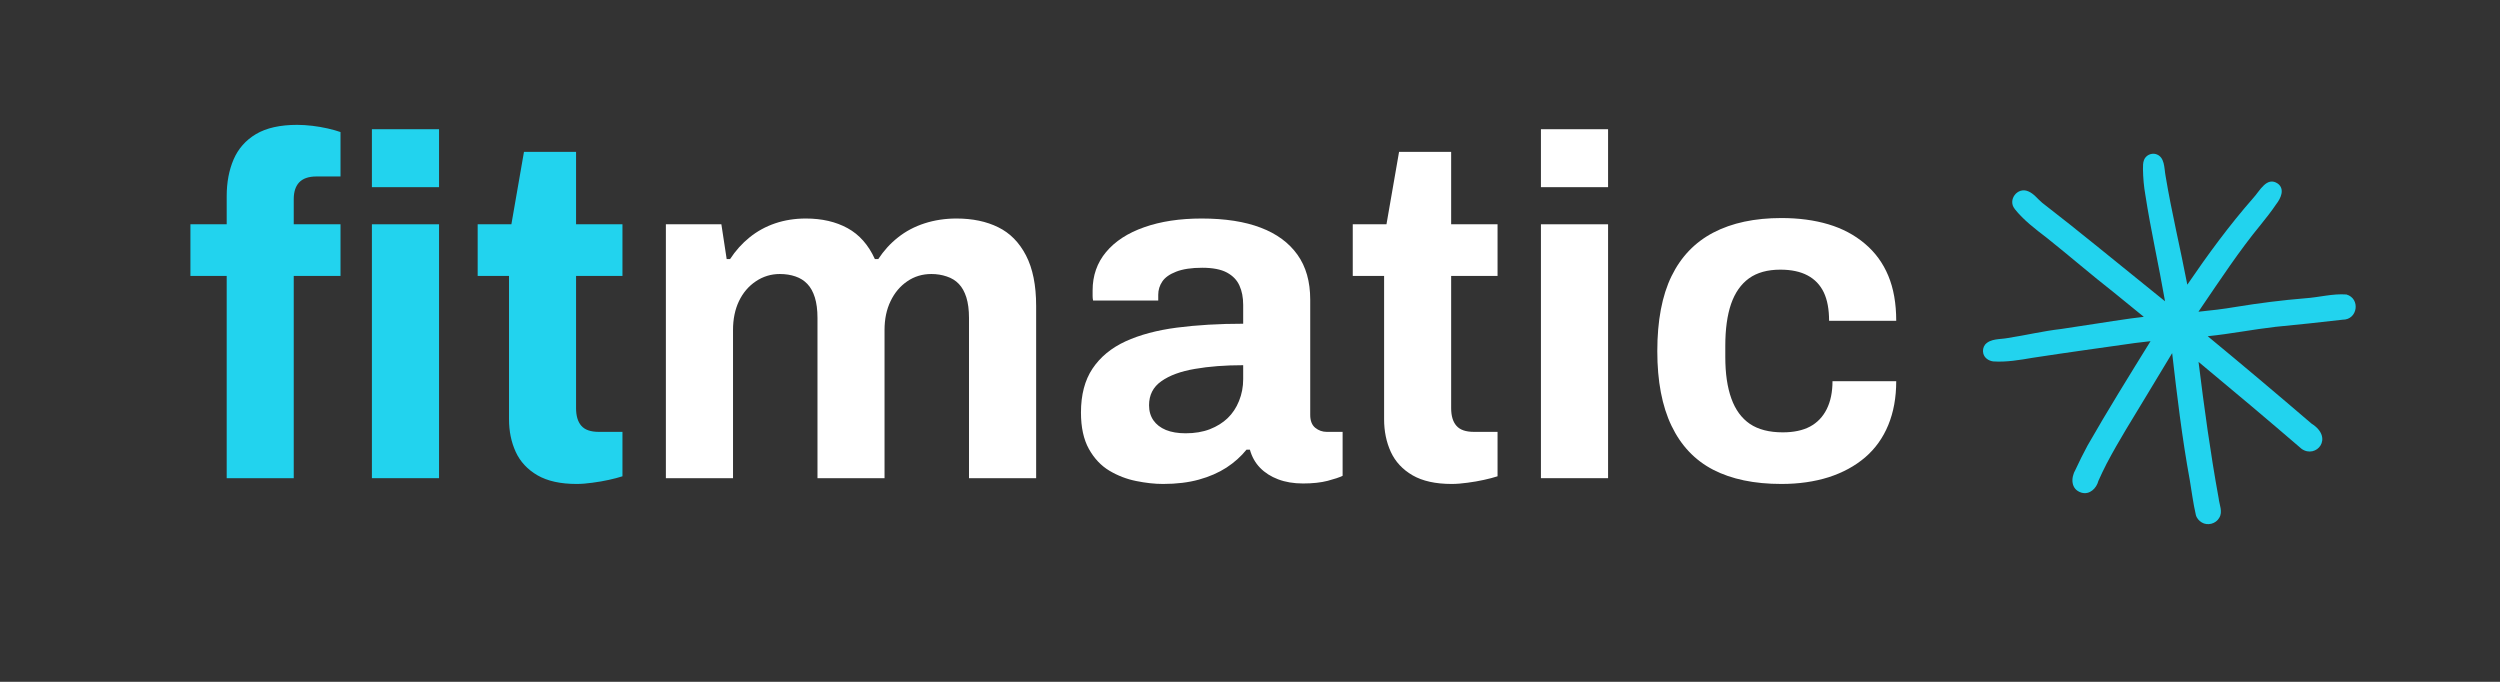<svg xmlns="http://www.w3.org/2000/svg" xmlns:xlink="http://www.w3.org/1999/xlink" width="550" zoomAndPan="magnify" viewBox="0 0 412.5 112.5" height="150" preserveAspectRatio="xMidYMid meet" version="1.2"><rect x="0" y="0" width="412.5" height="112.5" fill="#333333" stroke="none"/><defs><clipPath id="ea80135931"><path d="M 327.117 25.199 L 389 25.199 L 389 87 L 327.117 87 Z M 327.117 25.199 "/></clipPath></defs><g id="829f70d709"><g style="fill:#22d3ee;fill-opacity:1;"><g transform="translate(30.388, 78.899)"><path style="stroke:none" d="M 7.016 0 L 7.016 -33.375 L 1.031 -33.375 L 1.031 -41.891 L 7.016 -41.891 L 7.016 -46.516 C 7.016 -48.797 7.395 -50.82 8.156 -52.594 C 8.926 -54.375 10.16 -55.77 11.859 -56.781 C 13.566 -57.789 15.828 -58.297 18.641 -58.297 C 19.43 -58.297 20.266 -58.242 21.141 -58.141 C 22.016 -58.035 22.863 -57.891 23.688 -57.703 C 24.508 -57.516 25.211 -57.316 25.797 -57.109 L 25.797 -49.781 L 21.828 -49.781 C 20.547 -49.781 19.598 -49.457 18.984 -48.812 C 18.379 -48.176 18.078 -47.25 18.078 -46.031 L 18.078 -41.891 L 25.797 -41.891 L 25.797 -33.375 L 18.078 -33.375 L 18.078 0 Z M 7.016 0 "/></g></g><g style="fill:#22d3ee;fill-opacity:1;"><g transform="translate(56.27, 78.899)"><path style="stroke:none" d="M 5.094 -48.016 L 5.094 -57.578 L 16.172 -57.578 L 16.172 -48.016 Z M 5.094 0 L 5.094 -41.891 L 16.172 -41.891 L 16.172 0 Z M 5.094 0 "/></g></g><g style="fill:#22d3ee;fill-opacity:1;"><g transform="translate(77.534, 78.899)"><path style="stroke:none" d="M 17.594 0.953 C 14.945 0.953 12.801 0.477 11.156 -0.469 C 9.508 -1.426 8.312 -2.711 7.562 -4.328 C 6.82 -5.953 6.453 -7.75 6.453 -9.719 L 6.453 -33.375 L 1.281 -33.375 L 1.281 -41.891 L 6.844 -41.891 L 8.922 -53.844 L 17.516 -53.844 L 17.516 -41.891 L 25.172 -41.891 L 25.172 -33.375 L 17.516 -33.375 L 17.516 -11.547 C 17.516 -10.273 17.805 -9.305 18.391 -8.641 C 18.973 -7.973 19.93 -7.641 21.266 -7.641 L 25.172 -7.641 L 25.172 -0.312 C 24.523 -0.102 23.773 0.094 22.922 0.281 C 22.078 0.469 21.176 0.625 20.219 0.75 C 19.27 0.883 18.395 0.953 17.594 0.953 Z M 17.594 0.953 "/></g></g><g style="fill:#ffffff;fill-opacity:1;"><g transform="translate(104.776, 78.899)"><path style="stroke:none" d="M 5.094 0 L 5.094 -41.891 L 14.25 -41.891 L 15.125 -36.156 L 15.688 -36.156 C 16.594 -37.539 17.664 -38.734 18.906 -39.734 C 20.156 -40.742 21.562 -41.516 23.125 -42.047 C 24.695 -42.578 26.383 -42.844 28.188 -42.844 C 30.844 -42.844 33.141 -42.312 35.078 -41.25 C 37.016 -40.188 38.516 -38.488 39.578 -36.156 L 40.141 -36.156 C 41.047 -37.539 42.133 -38.734 43.406 -39.734 C 44.676 -40.742 46.133 -41.516 47.781 -42.047 C 49.426 -42.578 51.18 -42.844 53.047 -42.844 C 55.691 -42.844 57.984 -42.363 59.922 -41.406 C 61.867 -40.457 63.398 -38.906 64.516 -36.75 C 65.629 -34.602 66.188 -31.832 66.188 -28.438 L 66.188 0 L 55.109 0 L 55.109 -26.438 C 55.109 -27.77 54.961 -28.898 54.672 -29.828 C 54.379 -30.754 53.969 -31.492 53.438 -32.047 C 52.906 -32.609 52.238 -33.02 51.438 -33.281 C 50.645 -33.551 49.801 -33.688 48.906 -33.688 C 47.414 -33.688 46.086 -33.285 44.922 -32.484 C 43.754 -31.691 42.836 -30.602 42.172 -29.219 C 41.504 -27.844 41.172 -26.254 41.172 -24.453 L 41.172 0 L 30.109 0 L 30.109 -26.438 C 30.109 -27.77 29.961 -28.898 29.672 -29.828 C 29.379 -30.754 28.969 -31.492 28.438 -32.047 C 27.906 -32.609 27.254 -33.02 26.484 -33.281 C 25.711 -33.551 24.848 -33.688 23.891 -33.688 C 22.453 -33.688 21.133 -33.285 19.938 -32.484 C 18.75 -31.691 17.82 -30.602 17.156 -29.219 C 16.5 -27.844 16.172 -26.254 16.172 -24.453 L 16.172 0 Z M 5.094 0 "/></g></g><g style="fill:#ffffff;fill-opacity:1;"><g transform="translate(175.734, 78.899)"><path style="stroke:none" d="M 16.172 0.953 C 14.785 0.953 13.305 0.789 11.734 0.469 C 10.172 0.156 8.695 -0.41 7.312 -1.234 C 5.938 -2.055 4.812 -3.25 3.938 -4.812 C 3.062 -6.383 2.625 -8.391 2.625 -10.828 C 2.625 -13.754 3.258 -16.172 4.531 -18.078 C 5.812 -19.992 7.629 -21.492 9.984 -22.578 C 12.348 -23.66 15.176 -24.414 18.469 -24.844 C 21.77 -25.27 25.41 -25.484 29.391 -25.484 L 29.391 -28.594 C 29.391 -29.812 29.188 -30.867 28.781 -31.766 C 28.383 -32.672 27.695 -33.391 26.719 -33.922 C 25.738 -34.453 24.375 -34.719 22.625 -34.719 C 20.863 -34.719 19.438 -34.504 18.344 -34.078 C 17.258 -33.66 16.492 -33.117 16.047 -32.453 C 15.598 -31.785 15.375 -31.055 15.375 -30.266 L 15.375 -29.312 L 4.625 -29.312 C 4.57 -29.57 4.547 -29.82 4.547 -30.062 C 4.547 -30.301 4.547 -30.609 4.547 -30.984 C 4.547 -33.422 5.285 -35.531 6.766 -37.312 C 8.254 -39.094 10.352 -40.457 13.062 -41.406 C 15.77 -42.363 18.926 -42.844 22.531 -42.844 C 26.414 -42.844 29.672 -42.336 32.297 -41.328 C 34.922 -40.328 36.938 -38.844 38.344 -36.875 C 39.75 -34.906 40.453 -32.438 40.453 -29.469 L 40.453 -10.438 C 40.453 -9.477 40.727 -8.77 41.281 -8.312 C 41.844 -7.863 42.473 -7.641 43.172 -7.641 L 45.797 -7.641 L 45.797 -0.391 C 45.266 -0.129 44.441 0.145 43.328 0.438 C 42.211 0.727 40.859 0.875 39.266 0.875 C 37.723 0.875 36.352 0.645 35.156 0.188 C 33.969 -0.258 32.973 -0.895 32.172 -1.719 C 31.379 -2.539 30.82 -3.535 30.5 -4.703 L 29.938 -4.703 C 29.039 -3.586 27.941 -2.602 26.641 -1.75 C 25.336 -0.906 23.82 -0.242 22.094 0.234 C 20.375 0.711 18.398 0.953 16.172 0.953 Z M 19.906 -7.406 C 21.395 -7.406 22.723 -7.629 23.891 -8.078 C 25.055 -8.535 26.035 -9.145 26.828 -9.906 C 27.629 -10.676 28.254 -11.617 28.703 -12.734 C 29.16 -13.859 29.391 -15.055 29.391 -16.328 L 29.391 -18.641 C 26.41 -18.641 23.754 -18.438 21.422 -18.031 C 19.086 -17.633 17.242 -16.957 15.891 -16 C 14.535 -15.051 13.859 -13.727 13.859 -12.031 C 13.859 -11.07 14.098 -10.242 14.578 -9.547 C 15.055 -8.859 15.742 -8.328 16.641 -7.953 C 17.547 -7.586 18.633 -7.406 19.906 -7.406 Z M 19.906 -7.406 "/></g></g><g style="fill:#ffffff;fill-opacity:1;"><g transform="translate(221.924, 78.899)"><path style="stroke:none" d="M 17.594 0.953 C 14.945 0.953 12.801 0.477 11.156 -0.469 C 9.508 -1.426 8.312 -2.711 7.562 -4.328 C 6.82 -5.953 6.453 -7.75 6.453 -9.719 L 6.453 -33.375 L 1.281 -33.375 L 1.281 -41.891 L 6.844 -41.891 L 8.922 -53.844 L 17.516 -53.844 L 17.516 -41.891 L 25.172 -41.891 L 25.172 -33.375 L 17.516 -33.375 L 17.516 -11.547 C 17.516 -10.273 17.805 -9.305 18.391 -8.641 C 18.973 -7.973 19.93 -7.641 21.266 -7.641 L 25.172 -7.641 L 25.172 -0.312 C 24.523 -0.102 23.773 0.094 22.922 0.281 C 22.078 0.469 21.176 0.625 20.219 0.75 C 19.27 0.883 18.395 0.953 17.594 0.953 Z M 17.594 0.953 "/></g></g><g style="fill:#ffffff;fill-opacity:1;"><g transform="translate(249.16, 78.899)"><path style="stroke:none" d="M 5.094 -48.016 L 5.094 -57.578 L 16.172 -57.578 L 16.172 -48.016 Z M 5.094 0 L 5.094 -41.891 L 16.172 -41.891 L 16.172 0 Z M 5.094 0 "/></g></g><g style="fill:#ffffff;fill-opacity:1;"><g transform="translate(270.424, 78.899)"><path style="stroke:none" d="M 23.5 0.953 C 19.031 0.953 15.281 0.172 12.25 -1.391 C 9.227 -2.961 6.938 -5.379 5.375 -8.641 C 3.812 -11.898 3.031 -16.004 3.031 -20.953 C 3.031 -25.992 3.812 -30.117 5.375 -33.328 C 6.938 -36.535 9.242 -38.938 12.297 -40.531 C 15.359 -42.125 19.094 -42.922 23.5 -42.922 C 26.363 -42.922 28.945 -42.578 31.25 -41.891 C 33.562 -41.203 35.566 -40.141 37.266 -38.703 C 38.973 -37.273 40.266 -35.508 41.141 -33.406 C 42.016 -31.312 42.453 -28.832 42.453 -25.969 L 31.375 -25.969 C 31.375 -27.875 31.082 -29.438 30.5 -30.656 C 29.914 -31.883 29.023 -32.816 27.828 -33.453 C 26.641 -34.086 25.141 -34.406 23.328 -34.406 C 21.211 -34.406 19.488 -33.926 18.156 -32.969 C 16.832 -32.008 15.848 -30.602 15.203 -28.75 C 14.566 -26.895 14.25 -24.586 14.25 -21.828 L 14.25 -19.984 C 14.25 -17.273 14.582 -14.992 15.25 -13.141 C 15.914 -11.285 16.938 -9.891 18.312 -8.953 C 19.695 -8.023 21.504 -7.562 23.734 -7.562 C 25.535 -7.562 27.035 -7.879 28.234 -8.516 C 29.43 -9.16 30.348 -10.117 30.984 -11.391 C 31.617 -12.66 31.938 -14.195 31.938 -16 L 42.453 -16 C 42.453 -13.301 42.016 -10.891 41.141 -8.766 C 40.266 -6.641 38.988 -4.859 37.312 -3.422 C 35.633 -1.992 33.629 -0.906 31.297 -0.156 C 28.961 0.582 26.363 0.953 23.5 0.953 Z M 23.5 0.953 "/></g></g><g clip-rule="nonzero" clip-path="url(#ea80135931)"><path style=" stroke:none;fill-rule:nonzero;fill:#22d3ee;fill-opacity:1;" d="M 387.16 48.59 C 384.887 48.418 382.602 49.074 380.332 49.219 C 376.508 49.535 372.707 50.016 368.922 50.637 C 366.875 50.988 364.812 51.23 362.746 51.434 C 362.91 51.191 363.07 50.949 363.234 50.707 C 366.242 46.301 369.496 41.348 373.004 37.098 C 373.898 35.988 374.785 34.867 375.582 33.684 C 376.328 32.73 377.039 31.215 375.855 30.305 C 374.023 29.035 372.855 31.52 371.805 32.648 C 367.84 37.164 364.289 42.012 360.906 46.973 C 359.762 40.977 358.316 35.043 357.316 29.008 C 357.074 27.746 357.227 25.867 355.711 25.422 C 354.938 25.207 354.062 25.633 353.77 26.375 C 353.574 26.855 353.594 27.387 353.59 27.898 C 353.609 29.332 353.734 30.762 353.984 32.172 C 354.891 38.047 356.219 43.855 357.23 49.711 C 356.445 49.078 355.66 48.441 354.875 47.809 C 348.91 43.016 343.023 38.133 336.965 33.461 C 336.203 32.832 335.59 31.938 334.648 31.562 C 332.879 30.797 331.227 33 332.426 34.465 C 332.422 34.465 332.414 34.465 332.414 34.465 C 333.91 36.352 335.848 37.801 337.746 39.262 C 341.465 42.223 345.059 45.344 348.809 48.273 C 350.449 49.605 352.09 50.941 353.727 52.277 C 352.996 52.359 352.266 52.449 351.539 52.551 C 347.73 53.086 343.934 53.73 340.129 54.277 C 337.055 54.633 334.398 55.289 331.27 55.777 C 330.02 56.016 328.434 55.828 327.527 56.875 C 327.531 56.875 327.531 56.875 327.531 56.875 C 327.227 57.277 327.117 57.809 327.242 58.32 C 327.434 59.078 328.133 59.535 328.875 59.633 C 331.055 59.781 333.242 59.402 335.387 59.035 C 341.012 58.172 346.656 57.398 352.293 56.594 C 353.141 56.477 353.992 56.379 354.84 56.293 C 351.316 61.996 347.773 67.688 344.449 73.508 C 343.742 74.805 343.09 76.137 342.465 77.477 C 341.656 78.855 341.672 80.754 343.441 81.289 C 344.785 81.684 345.918 80.582 346.234 79.348 C 346.645 78.379 347.129 77.445 347.594 76.504 C 349.613 72.668 351.934 69 354.168 65.289 C 355.59 62.953 356.984 60.602 358.406 58.266 C 359.211 65.273 360.043 72.281 361.316 79.227 C 361.633 81.129 361.875 83.051 362.309 84.934 C 362.426 85.457 362.824 85.93 363.281 86.199 C 364.25 86.793 365.621 86.43 366.176 85.438 C 366.793 84.434 366.195 83.305 366.082 82.238 C 364.711 74.727 363.691 67.25 362.758 59.711 C 368.469 64.449 374.145 69.227 379.77 74.066 C 382.152 75.734 385.164 72.262 381.402 69.895 C 375.734 65.035 370.031 60.227 364.273 55.477 C 368.023 55.094 371.727 54.355 375.473 53.926 C 379.168 53.578 382.859 53.172 386.551 52.75 C 389.027 52.77 389.512 49.258 387.16 48.59 Z M 387.16 48.59 "/></g></g></svg>